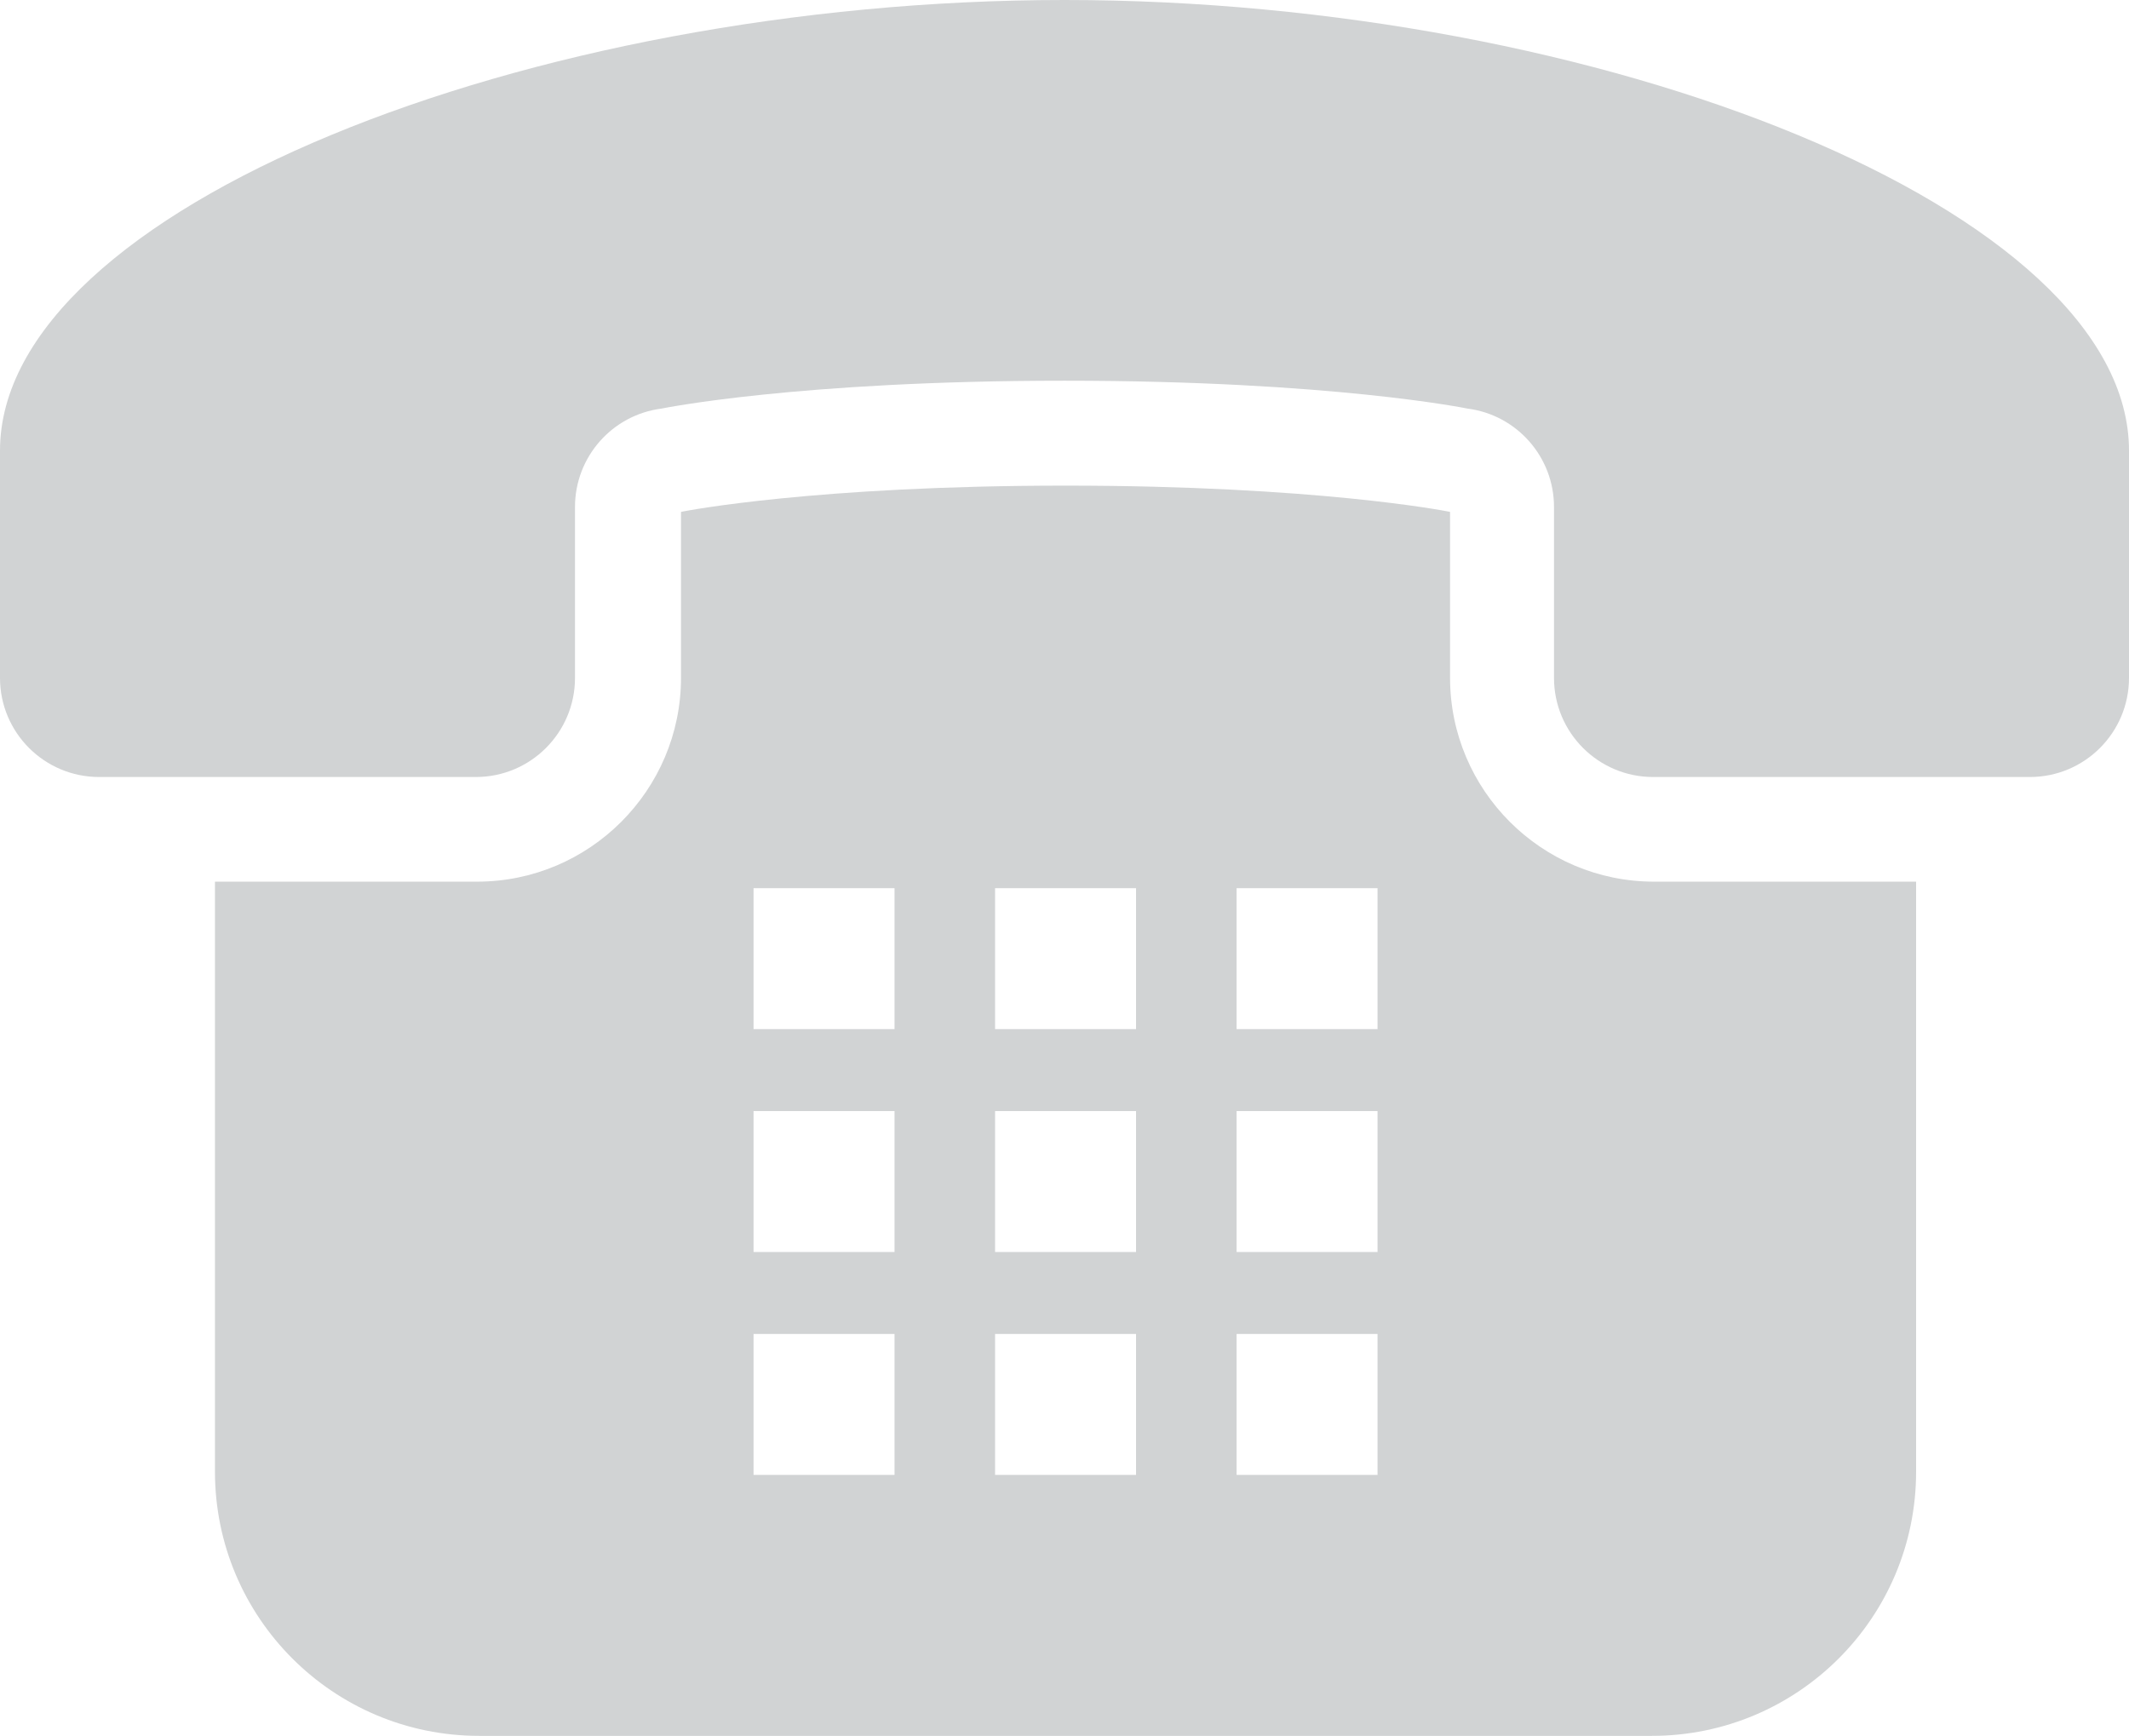 <?xml version="1.0" encoding="UTF-8"?> <svg xmlns="http://www.w3.org/2000/svg" xmlns:xlink="http://www.w3.org/1999/xlink" width="1030" height="840" xml:space="preserve" overflow="hidden"> <defs> <clipPath id="clip0"> <rect x="3092" y="3201" width="1030" height="840"></rect> </clipPath> </defs> <g clip-path="url(#clip0)" transform="translate(-3092 -3201)"> <path d="M3607 3201C3347.62 3201 3092 3302.51 3092 3419.07 3092 3519.17 3092 3528.41 3092 3529.03 3092 3555.53 3113.47 3577 3139.96 3577L3322.22 3577C3348.71 3577 3370.18 3555.53 3370.18 3529.03L3370.18 3446.3C3370.18 3422.15 3388.14 3401.76 3412.08 3398.71 3412.08 3398.71 3477.7 3385.23 3607 3385.23 3736.3 3385.23 3801.92 3398.71 3801.92 3398.71 3825.86 3401.76 3843.82 3422.15 3843.82 3446.3L3843.82 3529.03C3843.82 3555.53 3865.29 3577 3891.78 3577L4074.04 3577C4100.54 3577 4122 3555.53 4122 3529.03 4122 3528.41 4122 3519.17 4122 3419.08 4122 3302.51 3866.39 3201 3607 3201Z" fill="#D1D3D4" fill-rule="evenodd"></path> <path d="M3793.53 3528.98 3793.53 3448.72 3792.15 3448.44C3791.65 3448.34 3728.7 3436 3607.5 3436 3486.3 3436 3423.35 3448.34 3422.72 3448.46L3421.47 3448.72 3421.47 3528.98C3421.47 3583.39 3377.2 3627.64 3322.8 3627.64L3196 3627.64 3196 3913.17C3196 3983.78 3253.23 4041 3323.83 4041L3891.17 4041C3961.77 4041 4019 3983.77 4019 3913.17L4019 3627.64 3892.2 3627.64C3837.8 3627.64 3793.53 3583.39 3793.53 3528.98ZM3758.45 3846.52 3758.45 3914.73 3690.25 3914.73 3690.25 3846.52 3758.45 3846.52ZM3758.45 3738.65 3758.45 3806.86 3690.25 3806.86 3690.25 3738.65 3758.45 3738.65ZM3758.45 3630.8 3758.45 3699 3690.25 3699 3690.25 3630.8 3758.45 3630.8ZM3641.61 3846.52 3641.61 3914.73 3573.41 3914.73 3573.41 3846.52 3641.61 3846.52ZM3641.61 3738.65 3641.61 3806.86 3573.41 3806.86 3573.41 3738.65 3641.61 3738.65ZM3573.41 3699 3573.41 3630.8 3641.61 3630.8 3641.61 3699 3573.41 3699ZM3524.77 3846.52 3524.77 3914.73 3456.56 3914.73 3456.56 3846.52 3524.77 3846.52ZM3524.77 3738.65 3524.77 3806.86 3456.56 3806.86 3456.56 3738.65 3524.77 3738.65ZM3524.77 3630.8 3524.77 3699 3456.56 3699 3456.56 3630.8 3524.77 3630.8Z" fill="#D1D3D4" fill-rule="evenodd"></path> </g> </svg> 